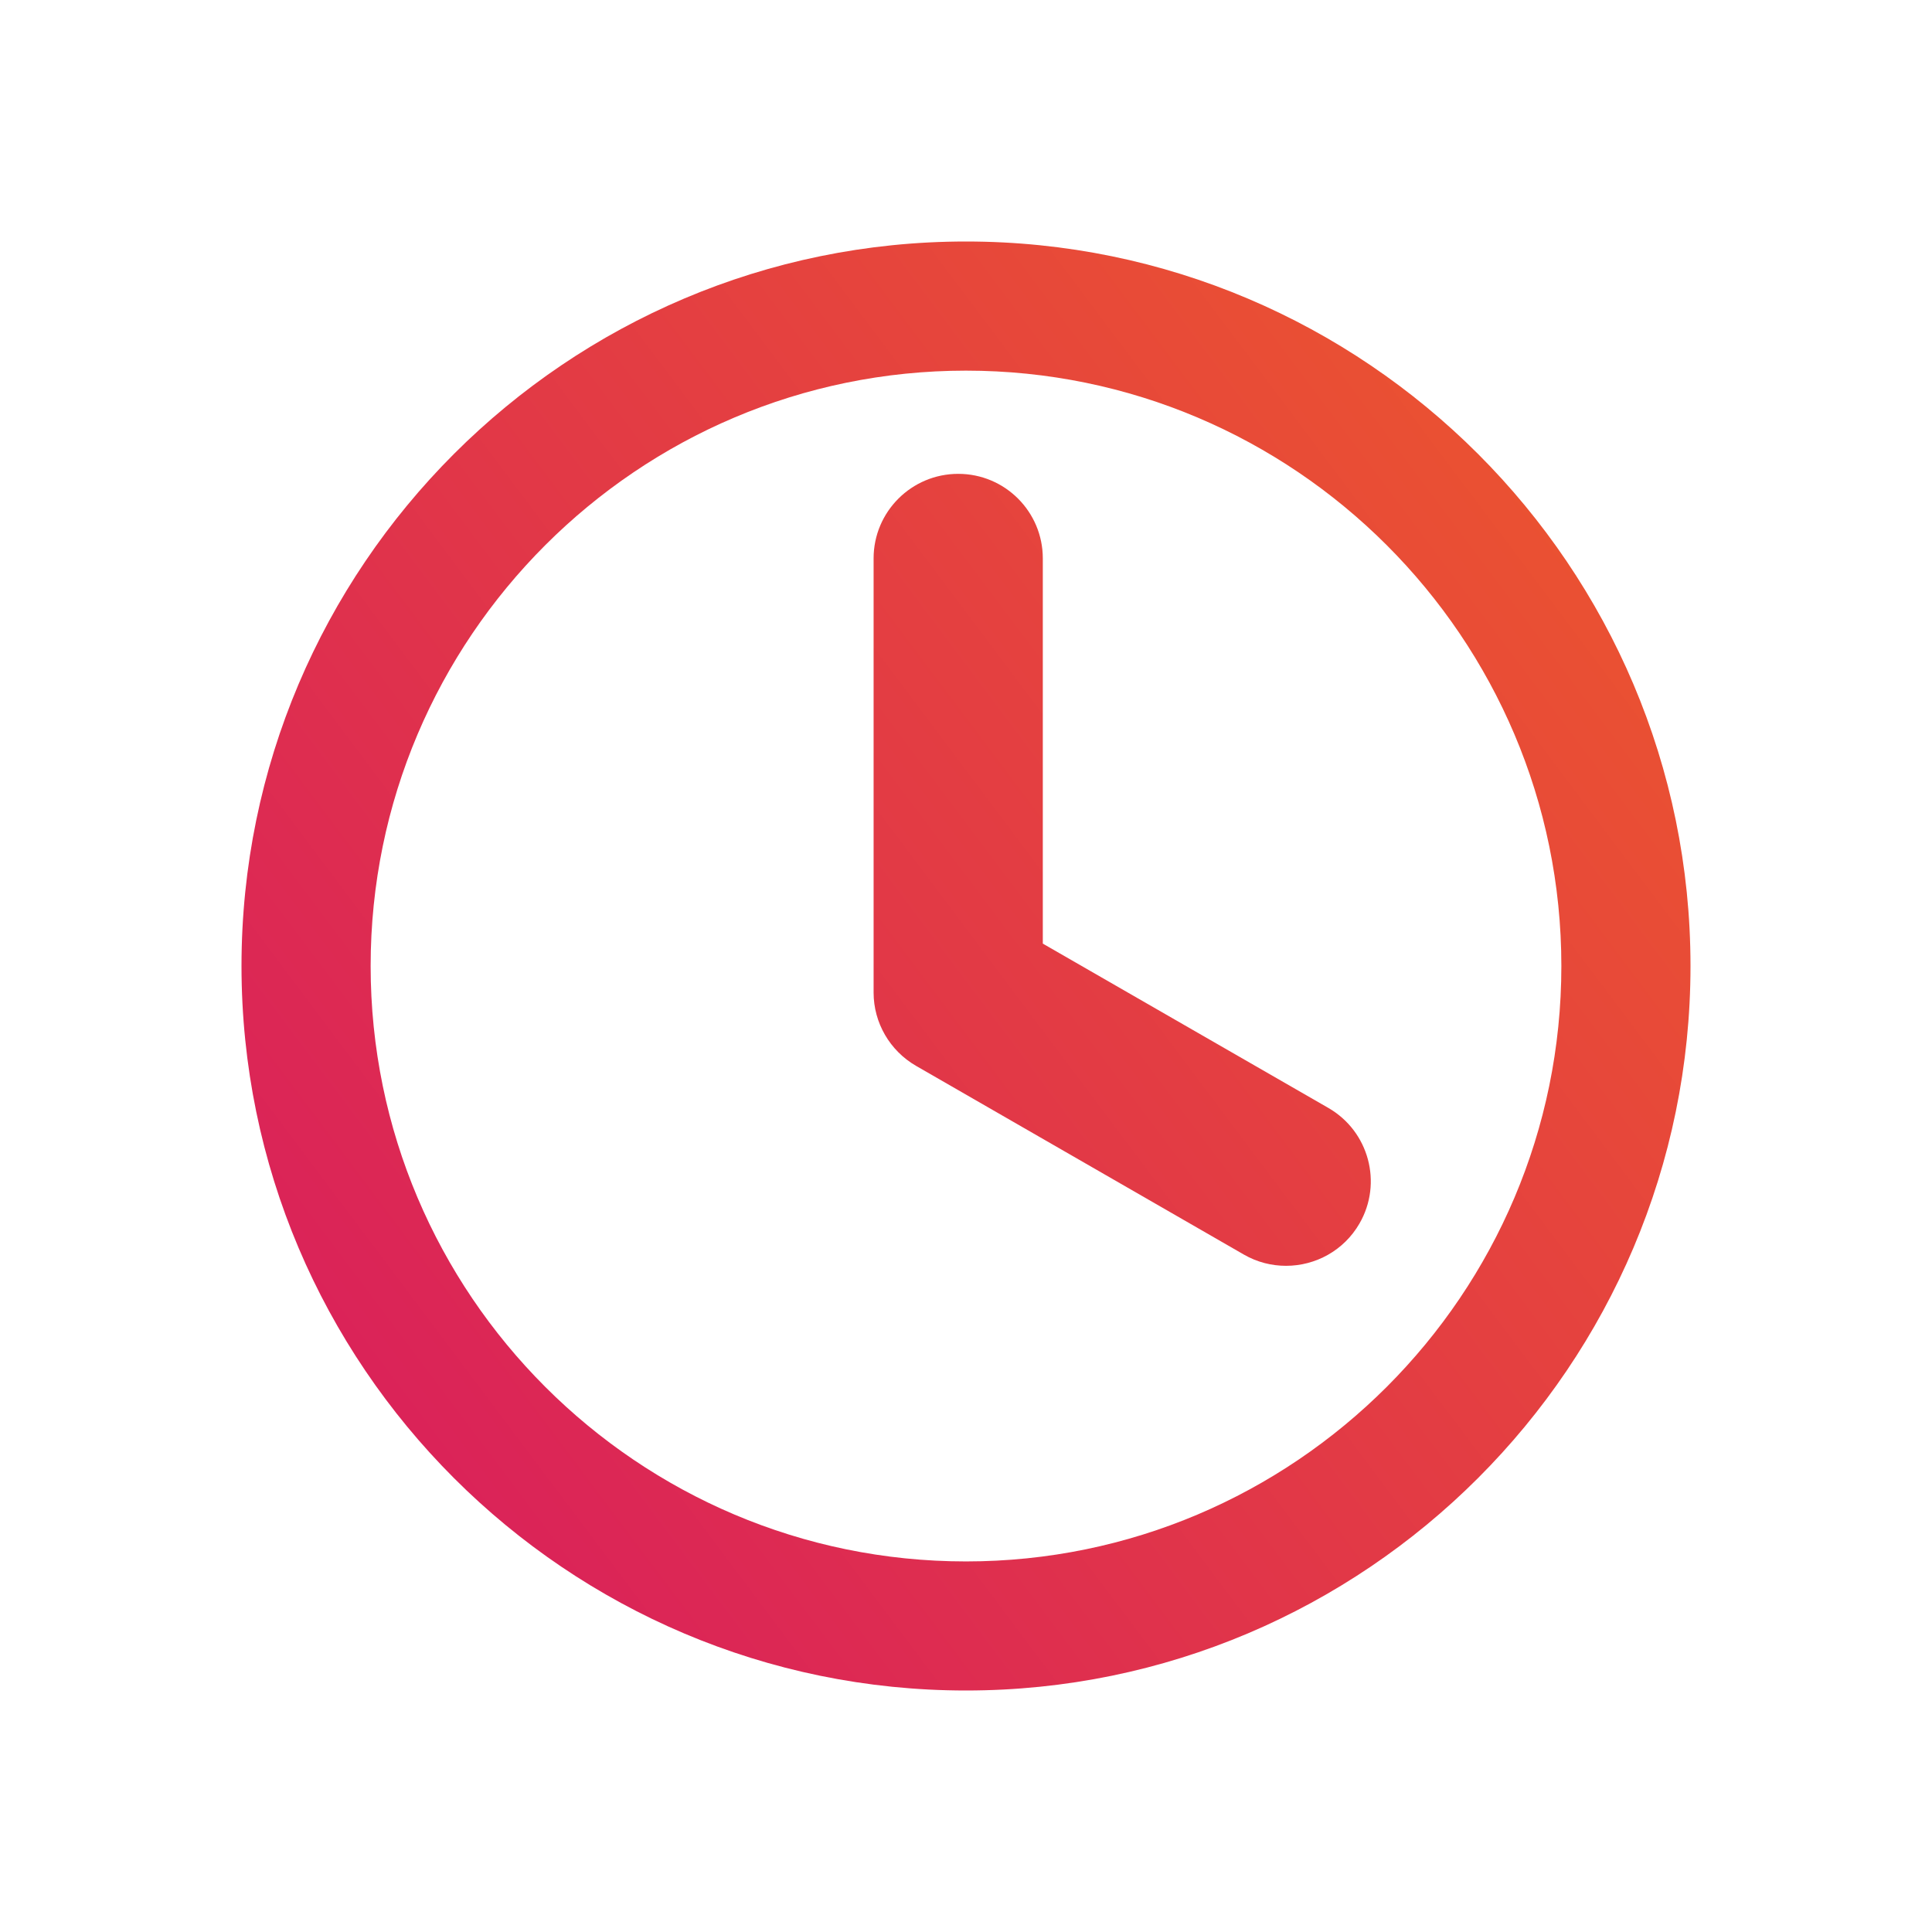 <svg width="114" height="114" viewBox="0 0 114 114" fill="none" xmlns="http://www.w3.org/2000/svg">
<path d="M75.885 74.691C77.616 74.691 79.295 73.795 80.218 72.194C81.597 69.807 80.772 66.753 78.382 65.375L61.532 55.679V32.947C61.532 30.197 59.302 27.96 56.542 27.96C53.785 27.96 51.548 30.197 51.548 32.947V58.569C51.548 60.347 52.503 61.996 54.052 62.892L73.402 74.031C74.186 74.482 75.04 74.691 75.885 74.691Z" fill="url(#paint0_linear_3017_113180)"/>
<path fill-rule="evenodd" clip-rule="evenodd" d="M14.25 57C14.25 80.574 33.426 99.75 56.997 99.75C80.571 99.75 99.75 80.574 99.75 57C99.75 33.429 80.571 14.25 56.997 14.25C33.426 14.25 14.25 33.429 14.25 57ZM21.87 57C21.87 37.629 37.629 21.87 56.997 21.87C76.371 21.87 92.13 37.629 92.13 57C92.13 76.374 76.371 92.134 56.997 92.134C37.629 92.134 21.87 76.374 21.87 57Z" fill="url(#paint1_linear_3017_113180)"/>
<defs>
<linearGradient id="paint0_linear_3017_113180" x1="44.512" y1="117.439" x2="125.134" y2="56.914" gradientUnits="userSpaceOnUse">
<stop stop-color="#DA215A"/>
<stop offset="1" stop-color="#EC572D"/>
</linearGradient>
<linearGradient id="paint1_linear_3017_113180" x1="44.512" y1="117.439" x2="125.134" y2="56.914" gradientUnits="userSpaceOnUse">
<stop stop-color="#DA215A"/>
<stop offset="1" stop-color="#EC572D"/>
</linearGradient>
</defs>
</svg>
